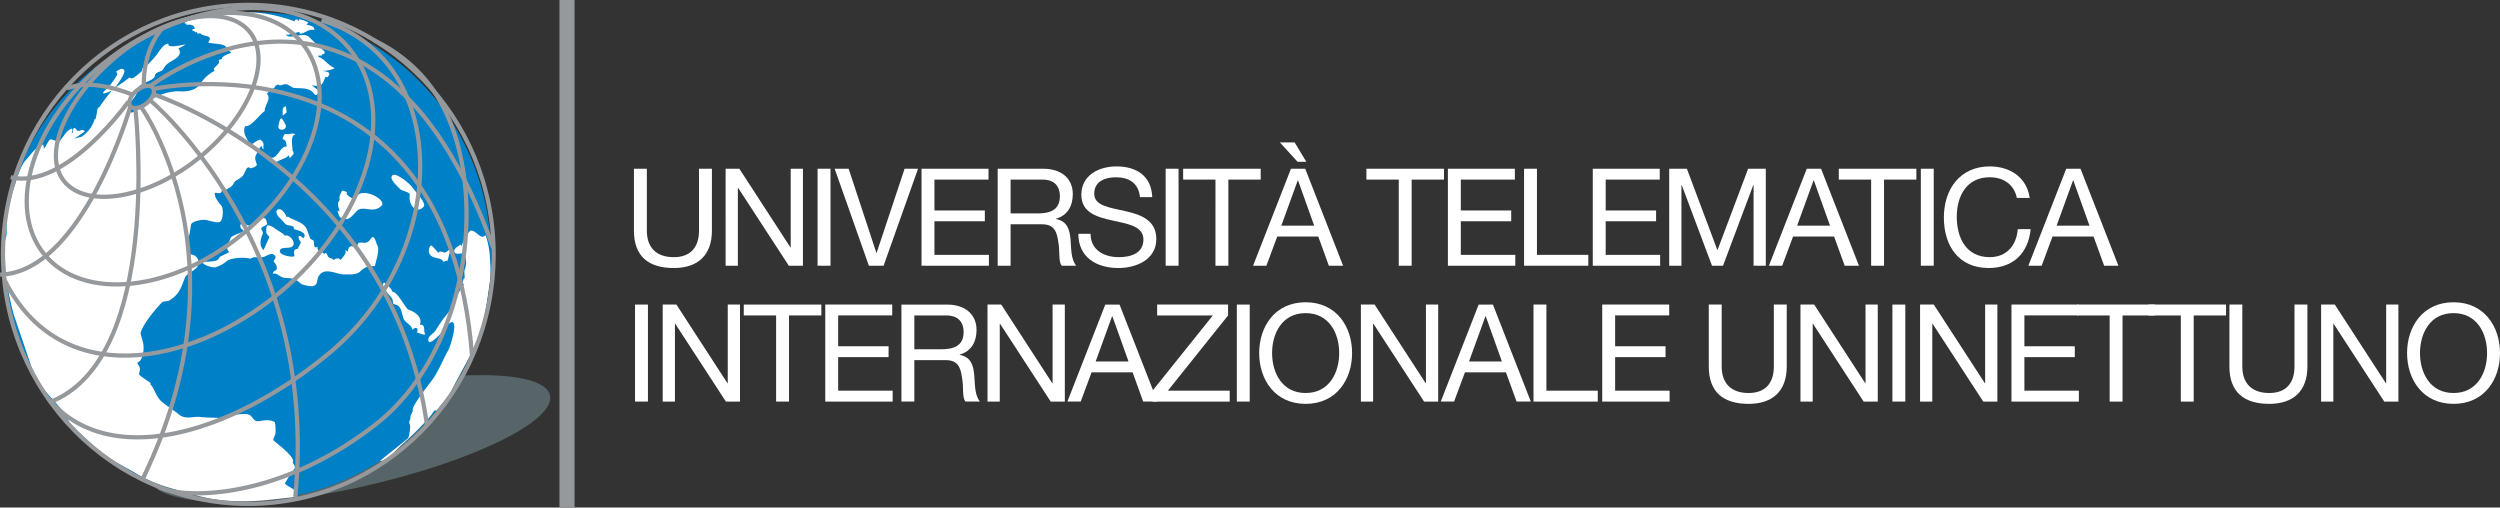 <?xml version="1.0" encoding="utf-8"?>
<svg xmlns="http://www.w3.org/2000/svg" width="714.915" height="145.139" viewBox="0 0 714.915 145.139">
  <rect x="0" y="0" width="714.915" height="145.139" fill="#333333" stroke="none"/>
  <g id="Group_83" data-name="Group 83" transform="translate(-134.023 -506.344)">
    <g id="Group_50" data-name="Group 50" transform="translate(315.31 547.061)">
      <g id="Group_28" data-name="Group 28" transform="translate(0.311 45.72)">
        <g id="Group_4" data-name="Group 4" transform="translate(0 0.659)">
          <rect id="Rectangle_10" data-name="Rectangle 10" width="3.69" height="27.739" fill="#fff"/>
        </g>
        <g id="Group_5" data-name="Group 5" transform="translate(7.91 0.659)">
          <path id="Path_202" data-name="Path 202" d="M203.3,565.917h3.5V543.658h.079l14.489,22.259H225.4V538.178h-3.495v22.5h-.077l-14.608-22.5H203.3Z" transform="translate(-203.3 -538.178)" fill="#fff" fill-rule="evenodd"/>
        </g>
        <g id="Group_6" data-name="Group 6" transform="translate(31.097 0.659)">
          <path id="Path_203" data-name="Path 203" d="M221.022,565.917h3.69V541.288h9.246v-3.11H211.775v3.11h9.247Z" transform="translate(-211.775 -538.178)" fill="#fff" fill-rule="evenodd"/>
        </g>
        <g id="Group_7" data-name="Group 7" transform="translate(54.4 0.659)">
          <path id="Path_204" data-name="Path 204" d="M220.292,565.917h19.27v-3.11H223.982v-9.594H238.4V550.1H223.982v-8.817h15.462v-3.11H220.292Z" transform="translate(-220.292 -538.178)" fill="#fff" fill-rule="evenodd"/>
        </g>
        <g id="Group_8" data-name="Group 8" transform="translate(76.178 0.659)">
          <path id="Path_205" data-name="Path 205" d="M231.943,550.963v-9.674h9.168c3.456,0,4.933,2.019,4.933,4.736,0,4.041-2.952,4.938-6.41,4.938Zm-3.691,14.952h3.691V554.066h9.012c3.573,0,4.233,2.3,4.624,5.012.542,2.722-.041,5.707,1.01,6.837h4.118c-1.554-1.9-1.4-4.933-1.633-7.652-.271-2.719-.933-5.089-4.156-5.707v-.082c3.341-.93,4.818-3.685,4.818-7.029,0-4.432-3.226-7.267-8.432-7.267h-13.05Z" transform="translate(-228.252 -538.178)" fill="#fff" fill-rule="evenodd"/>
        </g>
        <g id="Group_9" data-name="Group 9" transform="translate(100.799 0.659)">
          <path id="Path_206" data-name="Path 206" d="M237.251,565.917h3.5V543.658h.077l14.489,22.259h4.041V538.178h-3.5v22.5h-.079l-14.608-22.5h-3.922Z" transform="translate(-237.251 -538.178)" fill="#fff" fill-rule="evenodd"/>
        </g>
        <g id="Group_10" data-name="Group 10" transform="translate(123.638 0.659)">
          <path id="Path_207" data-name="Path 207" d="M245.6,565.915h3.808l3.105-8.353h11.734l3.026,8.353h4.082l-10.84-27.737h-4.079Zm12.78-24.4h.077l4.626,12.936h-9.4Z" transform="translate(-245.599 -538.178)" fill="#fff" fill-rule="evenodd"/>
        </g>
        <g id="Group_11" data-name="Group 11" transform="translate(147.982 0.659)">
          <path id="Path_208" data-name="Path 208" d="M254.5,565.917h22.068v-3.11H258.888l17.21-21.519v-3.11H255.819v3.11h15.927L254.5,562.807Z" transform="translate(-254.497 -538.178)" fill="#fff" fill-rule="evenodd"/>
        </g>
        <g id="Group_12" data-name="Group 12" transform="translate(172.091 0.659)">
          <rect id="Rectangle_11" data-name="Rectangle 11" width="3.69" height="27.739" fill="#fff"/>
        </g>
        <g id="Group_13" data-name="Group 13" transform="translate(178.486)">
          <path id="Path_209" data-name="Path 209" d="M265.646,552.467c0,7.538,4.465,14.525,13.283,14.525s13.286-6.988,13.286-14.525-4.468-14.531-13.286-14.531S265.646,544.93,265.646,552.467Zm3.691,0c0-5.595,2.832-11.425,9.592-11.425s9.595,5.83,9.595,11.425-2.837,11.42-9.595,11.42S269.337,558.06,269.337,552.467Z" transform="translate(-265.646 -537.937)" fill="#fff" fill-rule="evenodd"/>
        </g>
        <g id="Group_14" data-name="Group 14" transform="translate(207.572 0.659)">
          <path id="Path_210" data-name="Path 210" d="M276.277,565.917h3.494V543.658h.08l14.488,22.259h4.042V538.178h-3.5v22.5h-.076l-14.606-22.5h-3.924Z" transform="translate(-276.277 -538.178)" fill="#fff" fill-rule="evenodd"/>
        </g>
        <g id="Group_15" data-name="Group 15" transform="translate(230.409 0.659)">
          <path id="Path_211" data-name="Path 211" d="M284.624,565.915h3.808l3.111-8.353h11.729l3.031,8.353h4.076l-10.837-27.737h-4.077Zm12.782-24.4h.079l4.621,12.936h-9.4Z" transform="translate(-284.624 -538.178)" fill="#fff" fill-rule="evenodd"/>
        </g>
        <g id="Group_16" data-name="Group 16" transform="translate(256.932 0.659)">
          <path id="Path_212" data-name="Path 212" d="M294.318,565.917h18.374v-3.11H298.007V538.178h-3.688Z" transform="translate(-294.318 -538.178)" fill="#fff" fill-rule="evenodd"/>
        </g>
        <g id="Group_17" data-name="Group 17" transform="translate(276.583 0.659)">
          <path id="Path_213" data-name="Path 213" d="M301.5,565.917H320.77v-3.11H305.191v-9.594h14.415V550.1H305.191v-8.817h15.465v-3.11H301.5Z" transform="translate(-301.501 -538.178)" fill="#fff" fill-rule="evenodd"/>
        </g>
        <g id="Group_18" data-name="Group 18" transform="translate(307.053 0.659)">
          <path id="Path_214" data-name="Path 214" d="M334.933,538.178h-3.688v17.713c0,4.895-2.566,7.579-7.223,7.579-4.895,0-7.693-2.684-7.693-7.579V538.178h-3.691v17.713c0,7.384,4.232,10.684,11.384,10.684,6.911,0,10.911-3.688,10.911-10.684Z" transform="translate(-312.638 -538.178)" fill="#fff" fill-rule="evenodd"/>
        </g>
        <g id="Group_19" data-name="Group 19" transform="translate(333.271 0.659)">
          <path id="Path_215" data-name="Path 215" d="M322.221,565.917h3.5V543.658h.077l14.492,22.259h4.037V538.178H340.83v22.5h-.08l-14.607-22.5h-3.922Z" transform="translate(-322.221 -538.178)" fill="#fff" fill-rule="evenodd"/>
        </g>
        <g id="Group_20" data-name="Group 20" transform="translate(359.565 0.659)">
          <rect id="Rectangle_12" data-name="Rectangle 12" width="3.692" height="27.739" fill="#fff"/>
        </g>
        <g id="Group_21" data-name="Group 21" transform="translate(367.476 0.659)">
          <path id="Path_216" data-name="Path 216" d="M334.723,565.917h3.495V543.658h.08l14.489,22.259h4.042V538.178h-3.5v22.5h-.075l-14.607-22.5h-3.925Z" transform="translate(-334.723 -538.178)" fill="#fff" fill-rule="evenodd"/>
        </g>
        <g id="Group_22" data-name="Group 22" transform="translate(393.614 0.659)">
          <path id="Path_217" data-name="Path 217" d="M344.276,565.917h19.274v-3.11H347.972v-9.594h14.412V550.1H347.972v-8.817H363.43v-3.11H344.276Z" transform="translate(-344.276 -538.178)" fill="#fff" fill-rule="evenodd"/>
        </g>
        <g id="Group_23" data-name="Group 23" transform="translate(412.44 0.659)">
          <path id="Path_218" data-name="Path 218" d="M360.407,565.917h3.687V541.288h9.25v-3.11H351.157v3.11h9.25Z" transform="translate(-351.157 -538.178)" fill="#fff" fill-rule="evenodd"/>
        </g>
        <g id="Group_24" data-name="Group 24" transform="translate(432.791 0.659)">
          <path id="Path_219" data-name="Path 219" d="M367.846,565.917h3.687V541.288h9.25v-3.11H358.6v3.11h9.25Z" transform="translate(-358.596 -538.178)" fill="#fff" fill-rule="evenodd"/>
        </g>
        <g id="Group_25" data-name="Group 25" transform="translate(455.938 0.659)">
          <path id="Path_220" data-name="Path 220" d="M389.359,538.178h-3.693v17.713c0,4.895-2.564,7.579-7.226,7.579-4.9,0-7.693-2.684-7.693-7.579V538.178h-3.691v17.713c0,7.384,4.235,10.684,11.384,10.684,6.914,0,10.919-3.688,10.919-10.684Z" transform="translate(-367.056 -538.178)" fill="#fff" fill-rule="evenodd"/>
        </g>
        <g id="Group_26" data-name="Group 26" transform="translate(482.161 0.659)">
          <path id="Path_221" data-name="Path 221" d="M376.641,565.917h3.495V543.658h.075L394.7,565.917h4.04V538.178h-3.495v22.5h-.08l-14.607-22.5h-3.919Z" transform="translate(-376.641 -538.178)" fill="#fff" fill-rule="evenodd"/>
        </g>
        <g id="Group_27" data-name="Group 27" transform="translate(506.745)">
          <path id="Path_222" data-name="Path 222" d="M385.626,552.467c0,7.538,4.468,14.525,13.286,14.525s13.286-6.988,13.286-14.525-4.468-14.531-13.286-14.531S385.626,544.93,385.626,552.467Zm3.693,0c0-5.595,2.832-11.425,9.592-11.425s9.592,5.83,9.592,11.425-2.832,11.42-9.592,11.42S389.319,558.06,389.319,552.467Z" transform="translate(-385.626 -537.937)" fill="#fff" fill-rule="evenodd"/>
        </g>
      </g>
      <g id="Group_49" data-name="Group 49">
        <g id="Group_29" data-name="Group 29" transform="translate(0 7.535)">
          <path id="Path_223" data-name="Path 223" d="M222.593,523.98H218.9v17.713c0,4.892-2.564,7.576-7.226,7.576-4.895,0-7.691-2.684-7.691-7.576V523.98h-3.691v17.713c0,7.379,4.232,10.681,11.382,10.681,6.916,0,10.916-3.688,10.916-10.681Z" transform="translate(-200.295 -523.98)" fill="#fff" fill-rule="evenodd"/>
        </g>
        <g id="Group_30" data-name="Group 30" transform="translate(26.218 7.533)">
          <path id="Path_224" data-name="Path 224" d="M209.878,551.716h3.5V529.457h.077l14.491,22.259h4.04V523.979h-3.5v22.494h-.079L213.8,523.979h-3.924Z" transform="translate(-209.878 -523.979)" fill="#fff" fill-rule="evenodd"/>
        </g>
        <g id="Group_31" data-name="Group 31" transform="translate(52.515 7.533)">
          <rect id="Rectangle_13" data-name="Rectangle 13" width="3.691" height="27.736" fill="#fff"/>
        </g>
        <g id="Group_32" data-name="Group 32" transform="translate(57.393 7.533)">
          <path id="Path_225" data-name="Path 225" d="M245.125,523.979H241.28l-8,24.044H233.2l-7.924-24.044h-4l9.791,27.736h4.2Z" transform="translate(-221.272 -523.979)" fill="#fff" fill-rule="evenodd"/>
        </g>
        <g id="Group_33" data-name="Group 33" transform="translate(82.241 7.533)">
          <path id="Path_226" data-name="Path 226" d="M230.354,551.716h19.267v-3.11H234.044v-9.595h14.412v-3.1H234.044v-8.82h15.462v-3.107H230.354Z" transform="translate(-230.354 -523.979)" fill="#fff" fill-rule="evenodd"/>
        </g>
        <g id="Group_34" data-name="Group 34" transform="translate(104.015 7.535)">
          <path id="Path_227" data-name="Path 227" d="M242.007,536.76v-9.674h9.165c3.458,0,4.933,2.022,4.933,4.739,0,4.041-2.952,4.936-6.408,4.936Zm-3.694,14.955h3.694V539.868h9.012c3.573,0,4.235,2.293,4.621,5.012.544,2.717-.038,5.707,1.012,6.834h4.115c-1.551-1.9-1.4-4.933-1.631-7.655-.271-2.717-.933-5.086-4.156-5.707v-.079c3.341-.93,4.815-3.688,4.815-7.029,0-4.43-3.22-7.264-8.427-7.264H238.313Z" transform="translate(-238.313 -523.98)" fill="#fff" fill-rule="evenodd"/>
        </g>
        <g id="Group_35" data-name="Group 35" transform="translate(127.085 6.873)">
          <path id="Path_228" data-name="Path 228" d="M267.877,532.518c-.233-6.1-4.544-8.78-10.219-8.78-5.045,0-10.057,2.49-10.057,8.118,0,5.089,4.465,6.369,8.895,7.346s8.856,1.628,8.856,5.436c0,4-3.691,5.051-7.029,5.051-4.2,0-8.082-2.022-8.082-6.684h-3.5c0,6.763,5.245,9.789,11.461,9.789,5.051,0,10.837-2.369,10.837-8.273,0-5.439-4.43-6.99-8.856-8-4.468-1.01-8.9-1.513-8.9-4.933,0-3.614,3.108-4.741,6.216-4.741,3.806,0,6.449,1.713,6.875,5.674Z" transform="translate(-246.745 -523.738)" fill="#fff" fill-rule="evenodd"/>
        </g>
        <g id="Group_36" data-name="Group 36" transform="translate(152.05 7.533)">
          <rect id="Rectangle_14" data-name="Rectangle 14" width="3.691" height="27.736" fill="#fff"/>
        </g>
        <g id="Group_37" data-name="Group 37" transform="translate(157.048 7.533)">
          <path id="Path_229" data-name="Path 229" d="M266.943,551.716h3.691V527.087h9.243v-3.107H257.7v3.107h9.246Z" transform="translate(-257.697 -523.979)" fill="#fff" fill-rule="evenodd"/>
        </g>
        <g id="Group_38" data-name="Group 38" transform="translate(177.049)">
          <path id="Path_230" data-name="Path 230" d="M277.746,526.78h2.487l-3.343-5.554h-4.232ZM265.007,556.5h3.806l3.108-8.35H283.65l3.031,8.35h4.077l-10.837-27.734h-4.077Zm12.78-24.4h.077l4.618,12.938h-9.4Z" transform="translate(-265.007 -521.226)" fill="#fff" fill-rule="evenodd"/>
        </g>
        <g id="Group_39" data-name="Group 39" transform="translate(209.46 7.533)">
          <path id="Path_231" data-name="Path 231" d="M286.1,551.716h3.688V527.087h9.249v-3.107H276.853v3.107H286.1Z" transform="translate(-276.853 -523.979)" fill="#fff" fill-rule="evenodd"/>
        </g>
        <g id="Group_40" data-name="Group 40" transform="translate(232.761 7.533)">
          <path id="Path_232" data-name="Path 232" d="M285.37,551.716h19.272v-3.11h-15.58v-9.595h14.412v-3.1H289.063v-8.82h15.462v-3.107H285.37Z" transform="translate(-285.37 -523.979)" fill="#fff" fill-rule="evenodd"/>
        </g>
        <g id="Group_41" data-name="Group 41" transform="translate(254.542 7.533)">
          <path id="Path_233" data-name="Path 233" d="M293.331,551.716h18.374v-3.11H297.019V523.979h-3.688Z" transform="translate(-293.331 -523.979)" fill="#fff" fill-rule="evenodd"/>
        </g>
        <g id="Group_42" data-name="Group 42" transform="translate(274.193 7.533)">
          <path id="Path_234" data-name="Path 234" d="M300.514,551.716H319.78v-3.11H304.206v-9.595h14.412v-3.1H304.206v-8.82h15.456v-3.107H300.514Z" transform="translate(-300.514 -523.979)" fill="#fff" fill-rule="evenodd"/>
        </g>
        <g id="Group_43" data-name="Group 43" transform="translate(296.049 7.533)">
          <path id="Path_235" data-name="Path 235" d="M308.5,551.716H312V528.642h.08l8.662,23.074h3.145l8.662-23.074h.08v23.074h3.495V523.979h-5.05l-8.777,23.306-8.742-23.306H308.5Z" transform="translate(-308.502 -523.979)" fill="#fff" fill-rule="evenodd"/>
        </g>
        <g id="Group_44" data-name="Group 44" transform="translate(324.552 7.535)">
          <path id="Path_236" data-name="Path 236" d="M318.92,551.714h3.806l3.111-8.35h11.732l3.029,8.35h4.079L333.839,523.98h-4.082Zm12.782-24.4h.074l4.626,12.938H327Z" transform="translate(-318.92 -523.98)" fill="#fff" fill-rule="evenodd"/>
        </g>
        <g id="Group_45" data-name="Group 45" transform="translate(344.545 7.533)">
          <path id="Path_237" data-name="Path 237" d="M335.477,551.716h3.687V527.087h9.247v-3.107H326.227v3.107h9.25Z" transform="translate(-326.227 -523.979)" fill="#fff" fill-rule="evenodd"/>
        </g>
        <g id="Group_46" data-name="Group 46" transform="translate(368.006 7.533)">
          <rect id="Rectangle_15" data-name="Rectangle 15" width="3.69" height="27.736" fill="#fff"/>
        </g>
        <g id="Group_47" data-name="Group 47" transform="translate(374.592 6.873)">
          <path id="Path_238" data-name="Path 238" d="M361.765,532.75c-.859-5.907-5.633-9.012-11.425-9.012-8.544,0-13.13,6.564-13.13,14.6,0,8.082,4.2,14.451,12.821,14.451,6.99,0,11.3-4.194,12-11.108h-3.688c-.35,4.583-3.149,8-8.005,8-6.64,0-9.436-5.283-9.436-11.614,0-5.792,2.8-11.231,9.4-11.231,3.847,0,6.993,1.984,7.77,5.907Z" transform="translate(-337.21 -523.738)" fill="#fff" fill-rule="evenodd"/>
        </g>
        <g id="Group_48" data-name="Group 48" transform="translate(398.753 7.535)">
          <path id="Path_239" data-name="Path 239" d="M346.041,551.714h3.809l3.1-8.35h11.737l3.026,8.35h4.079L360.957,523.98h-4.079Zm12.78-24.4h.077l4.624,12.938h-9.4Z" transform="translate(-346.041 -523.98)" fill="#fff" fill-rule="evenodd"/>
        </g>
      </g>
    </g>
    <g id="Group_82" data-name="Group 82" transform="translate(134.04 506.344)">
      <g id="Group_52" data-name="Group 52" transform="translate(42.728 107.27)">
        <g id="Group_51" data-name="Group 51">
          <path id="Path_240" data-name="Path 240" d="M264.191,551.3c1.661,7.406-22.4,19.119-53.761,26.159s-59.036,5.371-60.694-2.033,23.318-17.729,54.672-24.782C235.765,543.608,262.528,543.9,264.191,551.3Z" transform="translate(-149.657 -545.551)" fill="#576468"/>
        </g>
      </g>
      <g id="Group_53" data-name="Group 53" transform="translate(0.815 3.504)">
        <path id="Path_241" data-name="Path 241" d="M273.907,577.456a69.784,69.784,0,1,1-139.569,0c0-38.547,31.261-68.382,69.78-69.786C243.234,506.241,273.907,538.909,273.907,577.456Z" transform="translate(-134.338 -507.624)" fill="#0080c7"/>
      </g>
      <g id="Group_54" data-name="Group 54" transform="translate(1.221 3.564)">
        <path id="Path_242" data-name="Path 242" d="M156.556,543.18a8.916,8.916,0,0,0,3.767-5.091c.063.063.126.123.189.183a15.305,15.305,0,0,0,.542-2.657c.15-.919.438-.635.777-1.116a52.081,52.081,0,0,1,3.4-4.52c-.878.44-3.8,1.644-1.86-.15a17.038,17.038,0,0,0,3.3-4.263c.531-.889-.949-.739.449-1.436.586-.293,1.324-.717,1.7.189.274.67-2.129,4.326-2.832,4.9a44.585,44.585,0,0,0,4.339-3.01c.678.968,2.35-.9,3.094-1.431.673-.484.326-.821.632-1.2.5-.6,1.021-.626,1.261-.853a28.447,28.447,0,0,0,2.626-2.84c.867-1.042,1.964-3.327,3.51-3.294-.544,1.447,3.934.3,4.908.181a12.667,12.667,0,0,1-2.077,1.133c1.535,2.268-1.677,3.3-3.023,4.336a4.2,4.2,0,0,0-1.313,1.606c-.681,1.018-2.131.58-2.408,1.918-.361,1.778-5.135,1.866-5.135,4.4,0,2-3.373,3.368-1.7,5.652-.123.074-.254.131-.372.192.862,1.261,5.445-2.936,6.533-3.663a14.886,14.886,0,0,1,7.223-2.167c2.673.208,5.324-.192,6.654-2.41a10.5,10.5,0,0,1,3.923-3.45c-1.146-.837,1.833-1.7,1.127-3.015a5.552,5.552,0,0,1,.941-.378c-.194-.733,1.9-1.475,2.643-1.7a2.241,2.241,0,0,0-1.51-.938c.979-1.937-4.227-1.56-5.092-2.085,1.663-2.287-1.453-1.453-2.263-2.635-.421.148-.443.019-.758.189-.06-.189-.123-.38-.186-.569-.129.066-.249.131-.38.189-.263-.684-2.077-.514-.183-1.135-.068-.134-.446-.845-.383-.741a2.609,2.609,0,0,0-2.257-.194l.378-.383c-.252-.068-.506-.12-.758-.192.917-1.447,4.971-1.844,6.78-2.038,3.053-.32,6.046-.383,9.034-.826,5.133-.777,10.955.616,15.685,2.3.213-.673.848-.758,1.13,0,.06-.181.129-.372.189-.561a6.446,6.446,0,0,1,2.643.947c-.189.189-.38.377-.569.563,1.062.315,2.32.394,2.263,1.513-2-.208-2.175.72-3.959,1.127-.2.047-.172-.616-.61-.509a9.984,9.984,0,0,1-1.275.32c-.788.1-1.341.621-2.263.38.96,1.655,4.684-.777,6.413.566.648.5,1.592,1.65,2.449,2.257s1.283,1.428,2.074,1.888c.216.5.211,1.018-.755.944.068.131.126.252.189.372-.367-.044-.758.03-1.124,0v.38c1.642.4,2.963,2.61,4.717,3.209a7.1,7.1,0,0,1-3.4.752c1.149.364,2.58.246,1.327,1.891-.331-.2-.243,0-.569-.2-1.067,2.566-1.2,2.917-3.962,2.46.413.348,2.394,1.62,2.172,2.074-.15.3-1.059,1.026-1.376.514-1.278-2.044-3.7-1.614-5.888-1.841-.523-.055-1.516-.9-1.943-.99-.9-.178-1.171.126-1.833.243-.711.118-.29-.539-1.22,0-.479.268-.462.607-.662.747a7.675,7.675,0,0,0-2.074,1.7c1.453,1.3-.9,3.693-.566,4.9-1.4.834-3.994,4.714-5.655,4.347-.889,1.907.6,3.65,1.5,5.461.531-.32,2.585-1.934,3-1.516,1.174,1.171.6,1.056.763,2.659-.525-.276-.3-.72-.558-.854-.408-.2-1.442,2.263-1.674,2.706-.4.758.107,1.7.309,2.506.14.553-1.688,1.253-1.94,1.012-.761-.744-1.343.84-1.508,1.223-.558,1.341-1.174,1.568-2.432,2.339-1,.616-.629,1.412-1.953,2.074-.558.268-1.064.969-1.937.115-.4,1.688-.523,1.5-2.254,1.322-.077,1.417,1.138,2.81,1.885,3.677.588.687.629,3.926-.375,4.618-.763.52-3.524-.5-4.347-.569-.813-.057-3.863.408-3.967,1.453a38.351,38.351,0,0,1-.927,4.78c-.309,1.3-.941,3.51,1.029,3.7a2.276,2.276,0,0,1,1.606,3.65c-.785,1.051-2.952,1.841-3.371,2.845-.72,1.729-1.223,3.571-2.479,4.974a8.247,8.247,0,0,1-2.025,1.644c-.624.391-1.762.126-2.235.657-2.186,2.46-5.007,5.636-6.025,8.659.011-.025.35,1.559.558,2.129a7.486,7.486,0,0,1-.451,5.5c-.5,1.012-1.5.429-.662,1.606.635.889.328,1.426.131,2.514-.077.416,2.93,2.153,3.354,2.673-.06.057-.126.123-.191.178.96.813,1.611,3.086,2.646,4.35s3.792,2.845,5.447,4.246c2.172,1.825,4.2.468,6.662.87,1.124.192,6.265.107,6.372.534.8-1.045,6.454-1.97,7.51-1.037s1.051,1.866,2.569,1.642c1.891-.263,2.75-.5,4.454.257a11.066,11.066,0,0,1,.178,3.289c-.536,2.118-1.335,1.379.689,3.007.952.76,5.373,4.356,4.216,5.286,1.316,1.844.394,1.694-.454,3.073-.58.955-1.157,1.9-1.74,2.859-.156.255,2.082,1.488,2.43,1.715.525.334,1.412,2.112.542,2.2q-3.382.382-6.76.758c-7.105.791-14.714.769-21.65-1.261-5.1-1.5-11.179-2.687-16.514-5.869-3.464-2.065-7.316-3.9-10.547-6.3-.906-.665-7.715-6.988-7.639-7.073a.678.678,0,0,0,.093-.088c-.558-.118-1.644-1.518-2.041-2.1-1.083-1.584.479.6.41.452-1.529-3.409-5.209-6.709-7.518-9.633a19.2,19.2,0,0,1-3.527-6.829q-2.4-7.087-4.8-14.167A81.241,81.241,0,0,1,135.429,586c-.829-3.633-.626-7.789-.933-11.513-.1-1.27.555-2.293.643-3.538s-.342-4.446.2-5.507c.342-.687.093-1.885.38-2.462.506-1.012.845-3.212,1.305-4.5,1.021-2.87,1.893-6.862,3.688-8.7.96-.979,2.971-4.066,4.908-4.337-.014.372.224.763.189,1.133.627-.577,1.223-2.364,1.885-2.643.216-.082,1.68.553,2.071.566-.23.479-.306,1.067-.564,1.507.927-1.269,1.86-2.547,2.81-3.8.624-.837,2.594-2.38,1.715-.153h.375c-.123-.925.249-1.986.949-.949.791,1.19,1.527-.624,2.446.569-1,.692-2.008,1.393-3.018,2.074Z" transform="translate(-134.486 -507.646)" fill="#fff"/>
      </g>
      <g id="Group_55" data-name="Group 55" transform="translate(57.805 59.818)">
        <path id="Path_243" data-name="Path 243" d="M204.579,544.457c-1.729.142-2.709.068-3.956,1.316-1.382,1.379-2.859,1.015-4.8,1.094-1.97.082-5.231-2.005-6.99.008-1.286,1.467-.142,2.867-2.126,3.365a9.89,9.89,0,0,1-3.207-.624c-1.732-1.568-2.249-1.617-4.594-1.748-1.521-.1-2.462-1.68-3.57-1.152.3-1.363,1.453-.67,1.141-2.074a2.874,2.874,0,0,0-.8-1.332c-.4-.476.979-.96.23-1.877-1.048-1.269-2.837.818-3.866.474-.561-.186-1.092.159-1.655.049-.772-.159-1.116.506-1.694.364-1.784-.452-5.289-.178-6.523.747a9,9,0,0,1-3.239,1.765c-.941.14-3.453-.635-3.77-1.5,1.25-.17,3.215-.019,4.334-.569.432-.211.528-.826.9-1.018q1.248-.615,2.5-1.248c-1.267-1.166-.109-2.621.389-4.019.241-.681,2.73-1.45,3.576-1.825-.066-.293.008-.249,0-.569-.692-.205-.837-.747-.755-1.51.476-.055.955-.1,1.431-.164.624-.057.044.337.263.353.621.049,1.729.416,2.224-.175.709-.848,2.971-2.81,3.442-1.234.408,1.351.419,1.19-.854,1.83-1.365.684.3,1.143-.178,2.205-.728,1.655-.952,3.163.265,4.539.555-1.22,1.1-2.438,1.653-3.663.118-.241-.689-.8-.8-1.146a5,5,0,0,1,.071-1.97c.079-.78,1.9.189,2.222.476.646.577,2.752,1.59,2.892,2.159,1.551-.7,4.227,3.056,1.275,3.423-1,.126-3.119-.115-2.5,1.42.293.733,3.373,1.477,4.06,1-.134-.87-.525-2.014.944-2.071-.014-.38,1.078-1.721.791-2.06-1.056-1.269-.577-2.473.717-.96,1.622-1.513-1.6-2.331-2.64-2.643.12-.985-.919-.985-1.841-1.1-.509-.063-1.7-1.694-2.2-2.09-.689-.547-1.562-2.167-.3-2.47,1.01-.23,2.068,1.546,2.265,2.265.129-.058.249-.12.38-.181,1.554,1.174,4.607,1.516,5.434,3.751.3.845.621,1.691.93,2.531.115.317.752.271.985.692.276.484-.265,2.315,1.135,1.7-.109,1.882,1.108.925,1.885,2.071.487-.728.657-.205.99.462.55,1.111,1.239.372,1.653,1.237.752-.528,1.513-.728,2.077,0,.476-.78,1.814-1.858,1.319-2.834.257.129.509.254.758.38.016-.687.268-1.513,1.015-1.513a5.488,5.488,0,0,0,1.436,0c.315-.1.424-.906.564-.941,1.447-.35,2.3.607,3.464-1.144,1.07-1.614,1.475.974,1.863,1.685C206.04,539.913,204.875,542.769,204.579,544.457Z" transform="translate(-155.168 -528.207)" fill="#fff"/>
      </g>
      <g id="Group_56" data-name="Group 56" transform="translate(96.472 54.542)">
        <path id="Path_244" data-name="Path 244" d="M181.369,531.012c-2.26,1.669-4.813-.654-6.577,1.114-.758.758-1.945,2.506-3.237,2.241-1.948-.383-1.633-.525-2.254-2.41.4.172.252.008.561.375.074-.78-.449-1.379-.375-2.443.055-.7.572-.517.419-1.549-.09-.646.375-1.28.632-1.871.126-.274.4-.192.665-.112,1.45.416.391.585.922,1.078a4.243,4.243,0,0,0,2.451,1.319C175.093,524.29,184.888,529.16,181.369,531.012Z" transform="translate(-169.301 -526.279)" fill="#fff"/>
      </g>
      <g id="Group_57" data-name="Group 57" transform="translate(111.922 49.979)">
        <path id="Path_245" data-name="Path 245" d="M180.809,528.055c.7,1.174,4.375,4.679,3.305,5.756-2.2,2.194-4.44-.854-3.918-3.428.164-.818-2.109-1.122-2.616-1.557-.678-.583-2.843-2.632-2.616-3.589C175.473,523.062,180.185,527.185,180.809,528.055Z" transform="translate(-174.948 -524.611)" fill="#fff"/>
      </g>
      <g id="Group_58" data-name="Group 58" transform="translate(108.634 65.934)">
        <path id="Path_246" data-name="Path 246" d="M205.3,544.216c-.791,5.261-1.286,10.629-3.018,15.652-1.893,5.529-5.382,10.881-7.973,16.131-.988,2-2.684,3.721-4.041,5.488-.172.227-.345.52-.569.4-.4-.192-.908.788-1.146,1.114a37.593,37.593,0,0,1-2.632,2.966c-1.921,2.044-3.9,3.94-5.986,5.778-1.6,1.4-3.989,4.556-6.186,4.6,2.629-2.255,5.33-4.227,7.959-6.476.43-.369.84-3.453.624-3.882-.544-1.108.148-1.1.148-2.265,0-.539.747-1.609.662-1.781-.583-1.19,5.045-7.975,5.858-9.212,1.751-2.637,2.865-5.581,4.419-8.331.271-.487,2.514-7.02,1.135-7.737-.87-.457-2.993,2.717-3.6,3.382-.1.118-3.382,3.726-3.382,1.611,0-1.2,1.663-1.713,2.312-3a34.1,34.1,0,0,1,3.264-4.547c1.045-1.425,3.9-8.18,4.793-8.189-.917-.315-.38-1.026-.189-1.891.063.068.129.126.189.192.126-1.155-.235-1.743.1-2.741a5.334,5.334,0,0,0-.284-4.429c-.695-.3-2.178.465-2.64-.369-.613-1.122,1.166-1.7,1.7-2.268.066.183.131.372.194.563.29-.892,2.03-4.528,2.826-4.528,1.513,0,2.741,2.8,4.1,1.3a22.918,22.918,0,0,1,1.28,6.9A40.28,40.28,0,0,1,205.3,544.216Z" transform="translate(-173.746 -530.443)" fill="#fff"/>
      </g>
      <g id="Group_59" data-name="Group 59" transform="translate(109.525 80.78)">
        <path id="Path_247" data-name="Path 247" d="M181.194,543.6c1.937.591,4.246,2.175,3.4,4.334,1.721-.11,1.012,1.655,1.414,2.454.506,1-1.986-.287-2.353-.183.843-1.105-.287-1.964-1.133-.761-.465-1.778-2.15-1.912-2.654-3.414-.416-1.253-.49-2.561-1.4-3.466a3.432,3.432,0,0,0-1.231-.479c-.375,0-.315-1.22-.6-1.636-.621-.9-3.532-3.806-2.23-4.583.689.687,2.342,1.885,2.265,2.64C178.091,538.424,180.056,542.443,181.194,543.6Z" transform="translate(-174.072 -535.869)" fill="#fff"/>
      </g>
      <g id="Group_60" data-name="Group 60" transform="translate(122.621 70.217)">
        <path id="Path_248" data-name="Path 248" d="M181.563,534.084c.525-.591.881-.334,1.59-.1.643.213,1.491-.832,1.992-1.226-.315,1.2-.624,2.394-.941,3.59a1.7,1.7,0,0,0-1.13.378c-.87-1.713-3.354-.569-4.153-2.646-.167-.432,0-1.964.569-2.074C179.8,531.95,181.281,533.8,181.563,534.084Z" transform="translate(-178.858 -532.008)" fill="#fff"/>
      </g>
      <g id="Group_61" data-name="Group 61" transform="translate(76.855 38.178)">
        <path id="Path_249" data-name="Path 249" d="M168.919,525.179c.895,1.226-.531,1.51-.758,2.263a7.347,7.347,0,0,0-.378-.941c-.2.684-2.263,1.237-3.042,1.734-1.037.659-1.518-1.062-2.421.148-.066-.129-.129-.249-.189-.378.027-.252.224-.372.189-.941,2.241,1.078,2.908-3.226,4.9-3.021-.071-.484-.077-1.4-.473-1.781-.4-.4-.867-.183-.569-.875.61-1.431.427-.782,1.8-.927.722-.068,1.308-.419,1.7.192C168.229,520.687,168.919,524.088,168.919,525.179Z" transform="translate(-162.131 -520.298)" fill="#fff"/>
      </g>
      <g id="Group_62" data-name="Group 62" transform="translate(79.585 33.859)">
        <path id="Path_250" data-name="Path 250" d="M165.3,520.748c.082,1.653-2.419,1.546-2.153.161C163.712,517.889,164,518.144,165.3,520.748Z" transform="translate(-163.129 -518.719)" fill="#fff"/>
      </g>
      <g id="Group_63" data-name="Group 63" transform="translate(80.802 30.416)">
        <path id="Path_251" data-name="Path 251" d="M164.716,519.16a6.859,6.859,0,0,1-1.13.947c.09-.84-.386-2.5.944-2.646C164.59,518.027,164.656,518.6,164.716,519.16Z" transform="translate(-163.574 -517.461)" fill="#fff"/>
      </g>
      <g id="Group_64" data-name="Group 64" transform="translate(0.837 1.396)">
        <path id="Path_252" data-name="Path 252" d="M274.648,578.2c0,39.409-31.406,71.351-70.158,71.351s-70.144-31.942-70.144-71.351,31.406-71.351,70.144-71.351S274.648,538.8,274.648,578.2Z" transform="translate(-134.346 -506.854)" fill="none" stroke="#96999c" stroke-width="1.213"/>
      </g>
      <g id="Group_65" data-name="Group 65" transform="translate(36.965 24.533)">
        <path id="Path_253" data-name="Path 253" d="M154.276,515.859c-.813-.988-2.9-.6-4.67.854s-2.544,3.436-1.735,4.424,2.9.6,4.67-.856S155.089,516.841,154.276,515.859Z" transform="translate(-147.551 -515.31)" fill="none" stroke="#96999c" stroke-width="1.213"/>
      </g>
      <g id="Group_66" data-name="Group 66" transform="translate(15.965 4.609)">
        <path id="Path_254" data-name="Path 254" d="M195.236,512.454c-6.58-7.973-23.51-4.884-37.838,6.925-14.334,11.789-21.647,27.97-15.111,35.945,6.588,7.975,24.544,4.722,38.875-7.078S201.789,520.421,195.236,512.454Z" transform="translate(-139.875 -508.028)" fill="none" stroke="#96999c" stroke-width="1.213"/>
      </g>
      <g id="Group_67" data-name="Group 67" transform="translate(7.619 3.684)">
        <path id="Path_255" data-name="Path 255" d="M215.517,516.223c-11.067-13.4-36.484-10.733-56.793,6C138.393,538.945,130.886,563.4,141.9,576.8c11.086,13.417,36.489,10.739,56.8-6C219.016,554.08,226.545,529.635,215.517,516.223Z" transform="translate(-136.825 -507.69)" fill="none" stroke="#96999c" stroke-width="1.213"/>
      </g>
      <g id="Group_68" data-name="Group 68" transform="translate(1.33 2.278)">
        <path id="Path_256" data-name="Path 256" d="M134.526,585.051c15.636,31.258,52.67,24.894,78.308,3.784,25.628-21.091,34.673-52.495,20.2-70.1-14.525-17.6-47.064-14.785-72.68,6.331" transform="translate(-134.526 -507.176)" fill="none" stroke="#96999c" stroke-width="1.213"/>
      </g>
      <g id="Group_69" data-name="Group 69" transform="translate(45.507 11.618)">
        <path id="Path_257" data-name="Path 257" d="M150.673,638.274c5.289,3.026,32.695,4.823,61.879-17.92,29.108-22.681,33.529-75.1,14.528-98.21a43.475,43.475,0,0,0-14.851-11.554" transform="translate(-150.673 -510.59)" fill="none" stroke="#96999c" stroke-width="1.213"/>
      </g>
      <g id="Group_70" data-name="Group 70" transform="translate(13.606 5.826)">
        <path id="Path_258" data-name="Path 258" d="M139.013,616.422c17.042,20.654,51.767,10.886,80.234-12.563,28.459-23.425,33.551-62.711,16.58-83.353a37.761,37.761,0,0,0-18.509-12.033" transform="translate(-139.013 -508.473)" fill="none" stroke="#96999c" stroke-width="1.213"/>
      </g>
      <g id="Group_71" data-name="Group 71" transform="translate(41.108 7.689)">
        <path id="Path_259" data-name="Path 259" d="M149.092,526.232s-.744-10.093,5.6-17.078" transform="translate(-149.065 -509.154)" fill="none" stroke="#96999c" stroke-width="1.213"/>
      </g>
      <g id="Group_72" data-name="Group 72" transform="translate(19.135 24.245)">
        <path id="Path_260" data-name="Path 260" d="M159.51,517.946s-11.2-4.818-18.476-1.677" transform="translate(-141.034 -515.205)" fill="none" stroke="#96999c" stroke-width="1.213"/>
      </g>
      <g id="Group_73" data-name="Group 73" transform="translate(44.134 27.051)">
        <path id="Path_261" data-name="Path 261" d="M150.171,516.231s68,22.377,77.966,94.6" transform="translate(-150.171 -516.231)" fill="none" stroke="#96999c" stroke-width="1.213"/>
      </g>
      <g id="Group_74" data-name="Group 74" transform="translate(43.132 28.862)">
        <path id="Path_262" data-name="Path 262" d="M149.8,516.893s48.424,40.695,41.288,113.249" transform="translate(-149.805 -516.893)" fill="none" stroke="#96999c" stroke-width="1.213"/>
      </g>
      <g id="Group_75" data-name="Group 75" transform="translate(40.522 30.865)">
        <path id="Path_263" data-name="Path 263" d="M148.851,517.625s30.815,43.067.4,105.826" transform="translate(-148.851 -517.625)" fill="none" stroke="#96999c" stroke-width="1.213"/>
      </g>
      <g id="Group_76" data-name="Group 76" transform="translate(14.167 31.264)">
        <path id="Path_264" data-name="Path 264" d="M163.77,517.771s8.019,71.291-24.552,83.775" transform="translate(-139.218 -517.771)" fill="none" stroke="#96999c" stroke-width="1.213"/>
      </g>
      <g id="Group_77" data-name="Group 77" transform="translate(0 30.359)">
        <path id="Path_265" data-name="Path 265" d="M171.325,517.44s-13.559,47.51-37.285,48.183" transform="translate(-134.04 -517.44)" fill="none" stroke="#96999c" stroke-width="1.213"/>
      </g>
      <g id="Group_78" data-name="Group 78" transform="translate(3.045 29.056)">
        <path id="Path_266" data-name="Path 266" d="M168.824,516.964s-17.934,25.373-33.671,21.644" transform="translate(-135.153 -516.964)" fill="none" stroke="#96999c" stroke-width="1.213"/>
      </g>
      <g id="Group_79" data-name="Group 79" transform="translate(44.331 24.046)">
        <path id="Path_267" data-name="Path 267" d="M150.243,516.43s83.424-17.543,90.639,76.39" transform="translate(-150.243 -515.133)" fill="none" stroke="#96999c" stroke-width="1.213"/>
      </g>
      <g id="Group_80" data-name="Group 80" transform="translate(42.976 11.892)">
        <path id="Path_268" data-name="Path 268" d="M149.748,523.4s64.177-49.318,98.1,46.383" transform="translate(-149.748 -510.69)" fill="none" stroke="#96999c" stroke-width="1.213"/>
      </g>
      <g id="Group_81" data-name="Group 81" transform="translate(159.975)">
        <rect id="Rectangle_16" data-name="Rectangle 16" width="4.307" height="145.139" fill="#96999c"/>
      </g>
    </g>
  </g>
</svg>